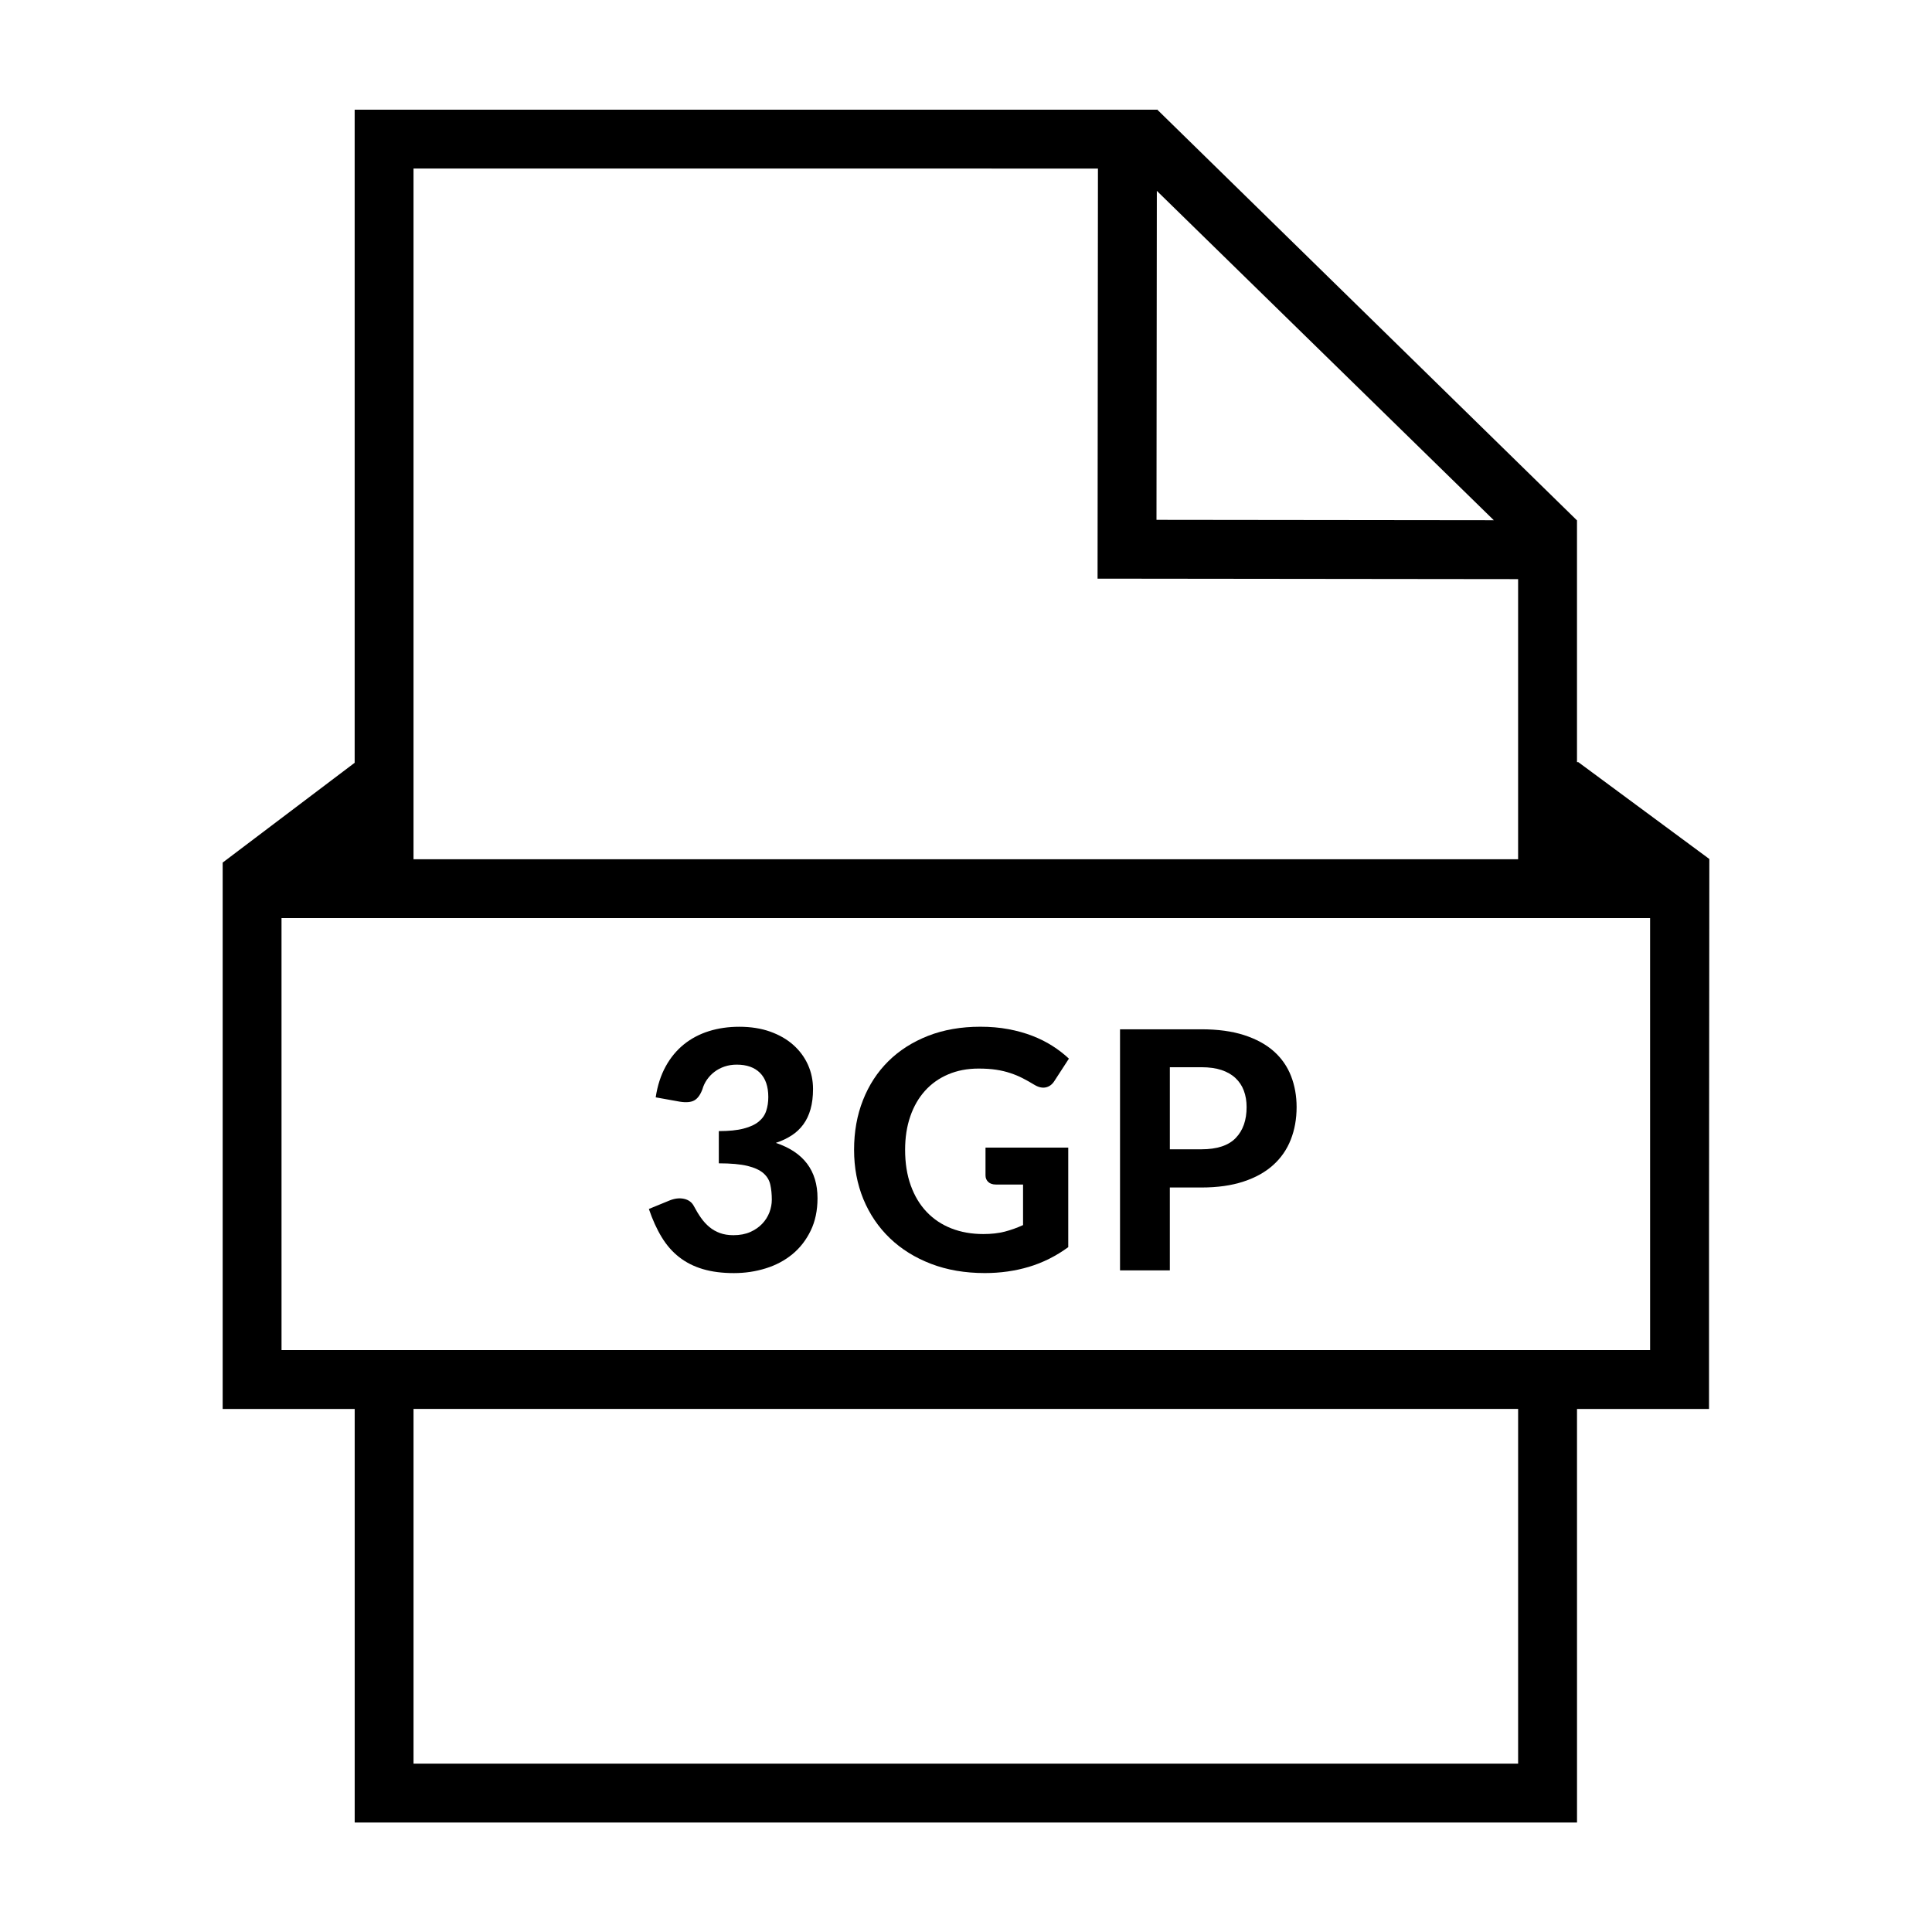 <?xml version="1.0" encoding="UTF-8"?>
<!-- Uploaded to: ICON Repo, www.iconrepo.com, Generator: ICON Repo Mixer Tools -->
<svg fill="#000000" width="800px" height="800px" version="1.1" viewBox="144 144 512 512" xmlns="http://www.w3.org/2000/svg">
 <g fill-rule="evenodd">
  <path d="m345.98 468.32c-0.852 0.902-1.906 1.621-3.168 2.18-1.258 0.555-2.746 0.84-4.449 0.84-1.352 0-2.543-0.191-3.582-0.574-1.043-0.379-1.977-0.918-2.797-1.602-0.828-0.695-1.566-1.5-2.227-2.445-0.66-0.938-1.281-1.965-1.867-3.078-0.527-1.023-1.406-1.672-2.621-1.941-1.219-0.262-2.527-0.105-3.941 0.484l-5.371 2.203c0.969 2.848 2.098 5.34 3.391 7.461 1.289 2.133 2.836 3.898 4.644 5.309 1.805 1.406 3.894 2.465 6.273 3.168 2.383 0.707 5.125 1.059 8.238 1.059 2.934 0 5.742-0.418 8.43-1.258 2.684-0.832 5.039-2.086 7.07-3.758 2.023-1.672 3.637-3.75 4.836-6.231 1.203-2.473 1.809-5.344 1.809-8.605 0-7.305-3.684-12.195-11.047-14.656 1.582-0.527 2.984-1.188 4.203-1.984 1.219-0.789 2.246-1.77 3.082-2.906 0.84-1.148 1.477-2.484 1.914-4.031 0.438-1.543 0.66-3.32 0.66-5.352 0-2.293-0.449-4.43-1.34-6.422-0.898-1.996-2.188-3.742-3.859-5.238s-3.719-2.676-6.141-3.547c-2.422-0.863-5.16-1.293-8.211-1.293-2.875 0-5.551 0.387-8.035 1.164s-4.691 1.945-6.625 3.496c-1.934 1.562-3.551 3.508-4.84 5.856-1.289 2.352-2.176 5.082-2.641 8.188l6.383 1.148c1.672 0.266 2.953 0.152 3.828-0.328 0.883-0.484 1.602-1.461 2.156-2.926 0.266-0.938 0.676-1.805 1.234-2.602 0.555-0.789 1.223-1.484 2-2.07 0.777-0.586 1.656-1.047 2.641-1.379 0.984-0.336 2.062-0.508 3.234-0.508 2.672 0 4.731 0.734 6.188 2.207 1.449 1.461 2.176 3.594 2.176 6.379 0 1.324-0.18 2.543-0.551 3.656-0.367 1.125-1.031 2.07-2 2.863-0.969 0.789-2.301 1.406-4.004 1.844-1.703 0.449-3.891 0.664-6.559 0.664v8.539c3.199 0 5.727 0.23 7.598 0.684 1.863 0.457 3.269 1.102 4.223 1.934 0.953 0.84 1.566 1.848 1.824 3.043 0.266 1.188 0.398 2.516 0.398 3.984 0 1.117-0.211 2.238-0.637 3.367-0.43 1.109-1.066 2.125-1.922 3.016z"/>
  <path d="m379.82 472.13c3.023 2.902 6.66 5.168 10.918 6.801 4.254 1.629 9.008 2.445 14.262 2.445 4.106 0 8.004-0.551 11.684-1.652 3.684-1.098 7.152-2.836 10.414-5.215v-26.375h-21.93v7.356c0 0.711 0.246 1.289 0.73 1.742 0.484 0.453 1.152 0.68 2.004 0.68h7.219v10.746c-1.582 0.73-3.211 1.309-4.867 1.742-1.652 0.422-3.543 0.637-5.656 0.637-3.113 0-5.941-0.504-8.473-1.496-2.539-0.996-4.719-2.449-6.539-4.359-1.82-1.91-3.231-4.246-4.227-7.027-0.996-2.769-1.496-5.918-1.496-9.441 0-3.254 0.453-6.207 1.367-8.852 0.906-2.637 2.207-4.898 3.894-6.777 1.688-1.879 3.738-3.336 6.141-4.359 2.41-1.027 5.098-1.543 8.062-1.543 1.762 0 3.316 0.105 4.672 0.309 1.352 0.207 2.602 0.5 3.738 0.887 1.148 0.371 2.223 0.82 3.238 1.34 1.012 0.516 2.047 1.094 3.098 1.738 1.117 0.68 2.144 0.918 3.082 0.711 0.941-0.211 1.703-0.777 2.289-1.723l3.828-5.894c-1.32-1.23-2.785-2.367-4.398-3.391-1.613-1.027-3.391-1.918-5.332-2.664-1.941-0.746-4.051-1.336-6.34-1.758-2.289-0.43-4.758-0.641-7.402-0.641-5.106 0-9.723 0.805-13.844 2.414-4.121 1.617-7.637 3.863-10.543 6.734-2.906 2.875-5.144 6.316-6.715 10.309-1.578 3.988-2.359 8.379-2.359 13.16 0 4.727 0.828 9.082 2.465 13.078 1.656 3.992 3.992 7.434 7.016 10.34z"/>
  <path d="m454.02 458.7h8.375c4.254 0 7.961-0.523 11.129-1.57 3.18-1.039 5.793-2.492 7.879-4.379 2.086-1.879 3.641-4.121 4.664-6.734 1.031-2.613 1.547-5.488 1.547-8.625 0-2.961-0.492-5.707-1.477-8.238-0.984-2.519-2.5-4.707-4.555-6.539-2.055-1.832-4.676-3.258-7.863-4.293-3.18-1.031-6.957-1.547-11.324-1.547h-21.578v63.883h13.203zm0-31.875h8.375c2.047 0 3.828 0.246 5.324 0.746s2.734 1.215 3.707 2.137c0.992 0.934 1.723 2.039 2.207 3.34 0.492 1.316 0.73 2.754 0.73 4.344 0 3.461-0.953 6.191-2.883 8.188-1.918 1.996-4.949 2.996-9.082 2.996h-8.375v-21.75z"/>
  <path d="m596.99 371.64-34.719-25.66h-0.352v-64.09h-0.02l-111.26-108.88-0.059 0.059-212.59 0.004v173.07l-34.98 26.449v144.8h34.988v109.59h323.93l-0.004-109.59h34.984v-45.355zm-57.113-89.773-89.395-0.102 0.09-87.188zm-104.91-93.199-0.102 108.68 111.45 0.125v74.242l-292.73-0.004v-183.05zm111.35 422.71h-292.73v-93.996h292.73zm34.98-109.59h-362.69l-0.004-114.48h362.69z"/>
 </g>
</svg>
